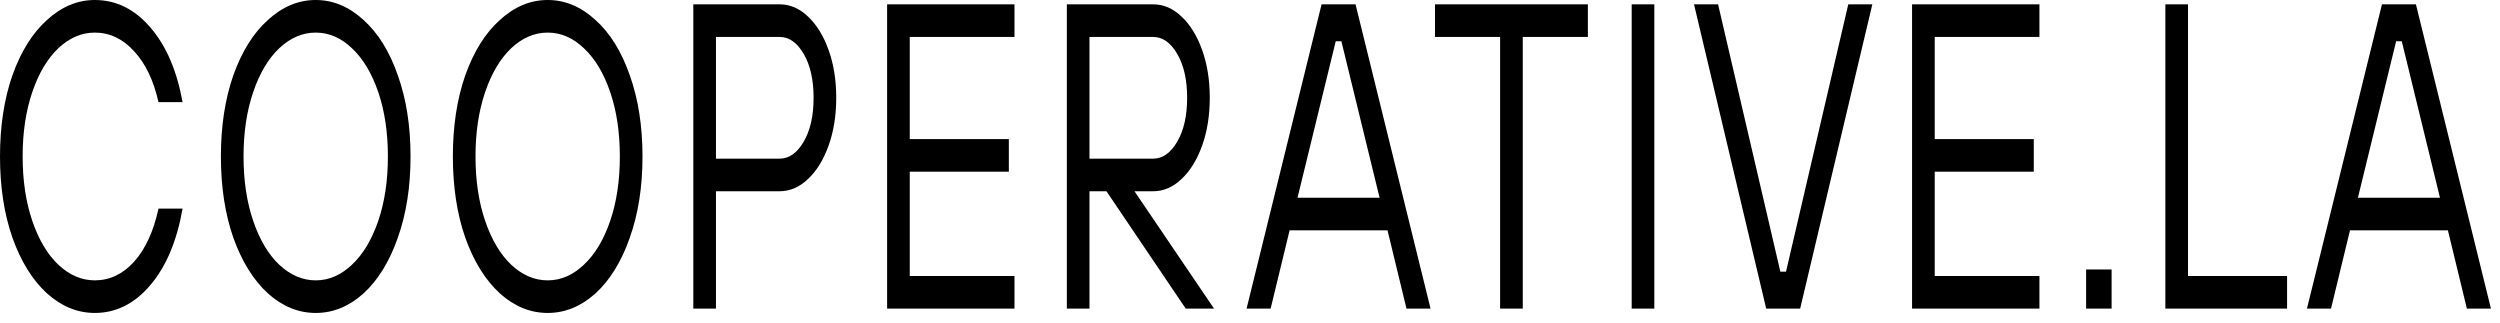<?xml version="1.0" encoding="utf-8"?>
<svg xmlns="http://www.w3.org/2000/svg" fill="none" height="100%" overflow="visible" preserveAspectRatio="none" style="display: block;" viewBox="0 0 178 23" width="100%">
<g id="COOPERATIVE.LA">
<path d="M6.751 22.282C5.515 22.282 4.38 21.817 3.345 20.889C2.311 19.94 1.491 18.62 0.887 16.928C0.296 15.236 0 13.307 0 11.141C0 8.975 0.296 7.046 0.887 5.354C1.491 3.662 2.311 2.352 3.345 1.424C4.38 0.475 5.515 0 6.751 0C8.269 0 9.586 0.65 10.701 1.95C11.829 3.249 12.595 5.024 12.998 7.272H11.285C10.936 5.725 10.358 4.518 9.552 3.652C8.746 2.765 7.812 2.321 6.751 2.321C5.811 2.321 4.944 2.692 4.151 3.435C3.372 4.178 2.754 5.22 2.297 6.561C1.841 7.902 1.612 9.428 1.612 11.141C1.612 12.853 1.841 14.38 2.297 15.721C2.754 17.062 3.372 18.104 4.151 18.847C4.944 19.589 5.811 19.961 6.751 19.961C7.812 19.961 8.746 19.517 9.552 18.63C10.358 17.722 10.936 16.464 11.285 14.854H12.998C12.595 17.165 11.829 18.981 10.701 20.301C9.586 21.622 8.269 22.282 6.751 22.282Z" fill="#F8F8F8" style="fill:#F8F8F8;fill:color(display-p3 0.973 0.973 0.973);fill-opacity:1;"/>
<path d="M22.479 22.282C21.243 22.282 20.108 21.817 19.073 20.889C18.039 19.94 17.22 18.62 16.615 16.928C16.024 15.236 15.728 13.307 15.728 11.141C15.728 8.975 16.024 7.046 16.615 5.354C17.22 3.662 18.039 2.352 19.073 1.424C20.108 0.475 21.243 0 22.479 0C23.715 0 24.85 0.475 25.885 1.424C26.919 2.352 27.732 3.662 28.323 5.354C28.928 7.046 29.23 8.975 29.23 11.141C29.23 13.307 28.928 15.236 28.323 16.928C27.732 18.62 26.919 19.94 25.885 20.889C24.85 21.817 23.715 22.282 22.479 22.282ZM22.479 19.961C23.42 19.961 24.279 19.589 25.059 18.847C25.851 18.104 26.476 17.062 26.933 15.721C27.39 14.38 27.618 12.853 27.618 11.141C27.618 9.428 27.39 7.902 26.933 6.561C26.476 5.22 25.851 4.178 25.059 3.435C24.279 2.692 23.42 2.321 22.479 2.321C21.539 2.321 20.672 2.692 19.88 3.435C19.1 4.178 18.482 5.22 18.026 6.561C17.569 7.902 17.34 9.428 17.34 11.141C17.34 12.853 17.569 14.38 18.026 15.721C18.482 17.062 19.1 18.104 19.88 18.847C20.672 19.589 21.539 19.961 22.479 19.961Z" fill="#F8F8F8" style="fill:#F8F8F8;fill:color(display-p3 0.973 0.973 0.973);fill-opacity:1;"/>
<path d="M38.995 22.282C37.759 22.282 36.623 21.817 35.589 20.889C34.554 19.94 33.735 18.62 33.13 16.928C32.539 15.236 32.244 13.307 32.244 11.141C32.244 8.975 32.539 7.046 33.13 5.354C33.735 3.662 34.554 2.352 35.589 1.424C36.623 0.475 37.759 0 38.995 0C40.231 0 41.366 0.475 42.4 1.424C43.435 2.352 44.248 3.662 44.839 5.354C45.443 7.046 45.746 8.975 45.746 11.141C45.746 13.307 45.443 15.236 44.839 16.928C44.248 18.62 43.435 19.94 42.4 20.889C41.366 21.817 40.231 22.282 38.995 22.282ZM38.995 19.961C39.935 19.961 40.795 19.589 41.574 18.847C42.367 18.104 42.991 17.062 43.448 15.721C43.905 14.38 44.133 12.853 44.133 11.141C44.133 9.428 43.905 7.902 43.448 6.561C42.991 5.22 42.367 4.178 41.574 3.435C40.795 2.692 39.935 2.321 38.995 2.321C38.054 2.321 37.188 2.692 36.395 3.435C35.616 4.178 34.998 5.22 34.541 6.561C34.084 7.902 33.856 9.428 33.856 11.141C33.856 12.853 34.084 14.38 34.541 15.721C34.998 17.062 35.616 18.104 36.395 18.847C37.188 19.589 38.054 19.961 38.995 19.961Z" fill="#F8F8F8" style="fill:#F8F8F8;fill:color(display-p3 0.973 0.973 0.973);fill-opacity:1;"/>
<path d="M49.364 21.972V0.309H55.51C56.249 0.309 56.921 0.598 57.525 1.176C58.143 1.754 58.634 2.548 58.996 3.559C59.359 4.57 59.54 5.705 59.54 6.963C59.54 8.222 59.359 9.356 58.996 10.367C58.634 11.378 58.143 12.172 57.525 12.75C56.921 13.328 56.249 13.617 55.51 13.617H50.976V21.972H49.364ZM55.51 11.296C56.182 11.296 56.753 10.893 57.223 10.089C57.693 9.284 57.928 8.242 57.928 6.963C57.928 5.684 57.693 4.642 57.223 3.837C56.753 3.033 56.182 2.63 55.51 2.63H50.976V11.296H55.51Z" fill="#F8F8F8" style="fill:#F8F8F8;fill:color(display-p3 0.973 0.973 0.973);fill-opacity:1;"/>
<path d="M72.232 21.972H63.163V0.309H72.232V2.63H64.775V9.903H71.829V12.224H64.775V19.651H72.232V21.972Z" fill="#F8F8F8" style="fill:#F8F8F8;fill:color(display-p3 0.973 0.973 0.973);fill-opacity:1;"/>
<path d="M80.775 13.617L86.438 21.972H84.423L78.78 13.617H77.571V21.972H75.959V0.309H82.105C82.844 0.309 83.516 0.598 84.121 1.176C84.739 1.754 85.229 2.548 85.592 3.559C85.954 4.57 86.136 5.705 86.136 6.963C86.136 8.222 85.954 9.356 85.592 10.367C85.229 11.378 84.739 12.172 84.121 12.75C83.516 13.328 82.844 13.617 82.105 13.617H80.775ZM77.571 11.296H82.105C82.777 11.296 83.348 10.893 83.818 10.089C84.289 9.284 84.524 8.242 84.524 6.963C84.524 5.684 84.289 4.642 83.818 3.837C83.348 3.033 82.777 2.63 82.105 2.63H77.571V11.296Z" fill="#F8F8F8" style="fill:#F8F8F8;fill:color(display-p3 0.973 0.973 0.973);fill-opacity:1;"/>
<path d="M101.855 21.972H100.142L98.791 16.402H91.819L90.469 21.972H88.756L94.096 0.309H96.514L101.855 21.972ZM95.104 2.94L92.383 14.081H98.227L95.507 2.94H95.104Z" fill="#F8F8F8" style="fill:#F8F8F8;fill:color(display-p3 0.973 0.973 0.973);fill-opacity:1;"/>
<path d="M108.421 21.972H106.808V2.63H102.173V0.309H113.056V2.63H108.421V21.972Z" fill="#F8F8F8" style="fill:#F8F8F8;fill:color(display-p3 0.973 0.973 0.973);fill-opacity:1;"/>
<path d="M117.788 21.972H116.176V0.309H117.788V21.972Z" fill="#F8F8F8" style="fill:#F8F8F8;fill:color(display-p3 0.973 0.973 0.973);fill-opacity:1;"/>
<path d="M128.171 21.972H125.753L120.614 0.309H122.327L126.761 19.342H127.164L131.597 0.309H133.31L128.171 21.972Z" fill="#F8F8F8" style="fill:#F8F8F8;fill:color(display-p3 0.973 0.973 0.973);fill-opacity:1;"/>
<path d="M145.208 21.972H136.139V0.309H145.208V2.63H137.752V9.903H144.805V12.224H137.752V19.651H145.208V21.972Z" fill="#F8F8F8" style="fill:#F8F8F8;fill:color(display-p3 0.973 0.973 0.973);fill-opacity:1;"/>
<path d="M150.346 21.972H148.532V19.187H150.346V21.972Z" fill="#F8F8F8" style="fill:#F8F8F8;fill:color(display-p3 0.973 0.973 0.973);fill-opacity:1;"/>
<path d="M162.84 21.972H154.174V0.309H155.786V19.651H162.84V21.972Z" fill="#F8F8F8" style="fill:#F8F8F8;fill:color(display-p3 0.973 0.973 0.973);fill-opacity:1;"/>
<path d="M177.355 21.972H175.642L174.291 16.402H167.319L165.969 21.972H164.256L169.596 0.309H172.014L177.355 21.972ZM170.604 2.94L167.883 14.081H173.727L171.007 2.94H170.604Z" fill="#F8F8F8" style="fill:#F8F8F8;fill:color(display-p3 0.973 0.973 0.973);fill-opacity:1;"/>
</g>
</svg>